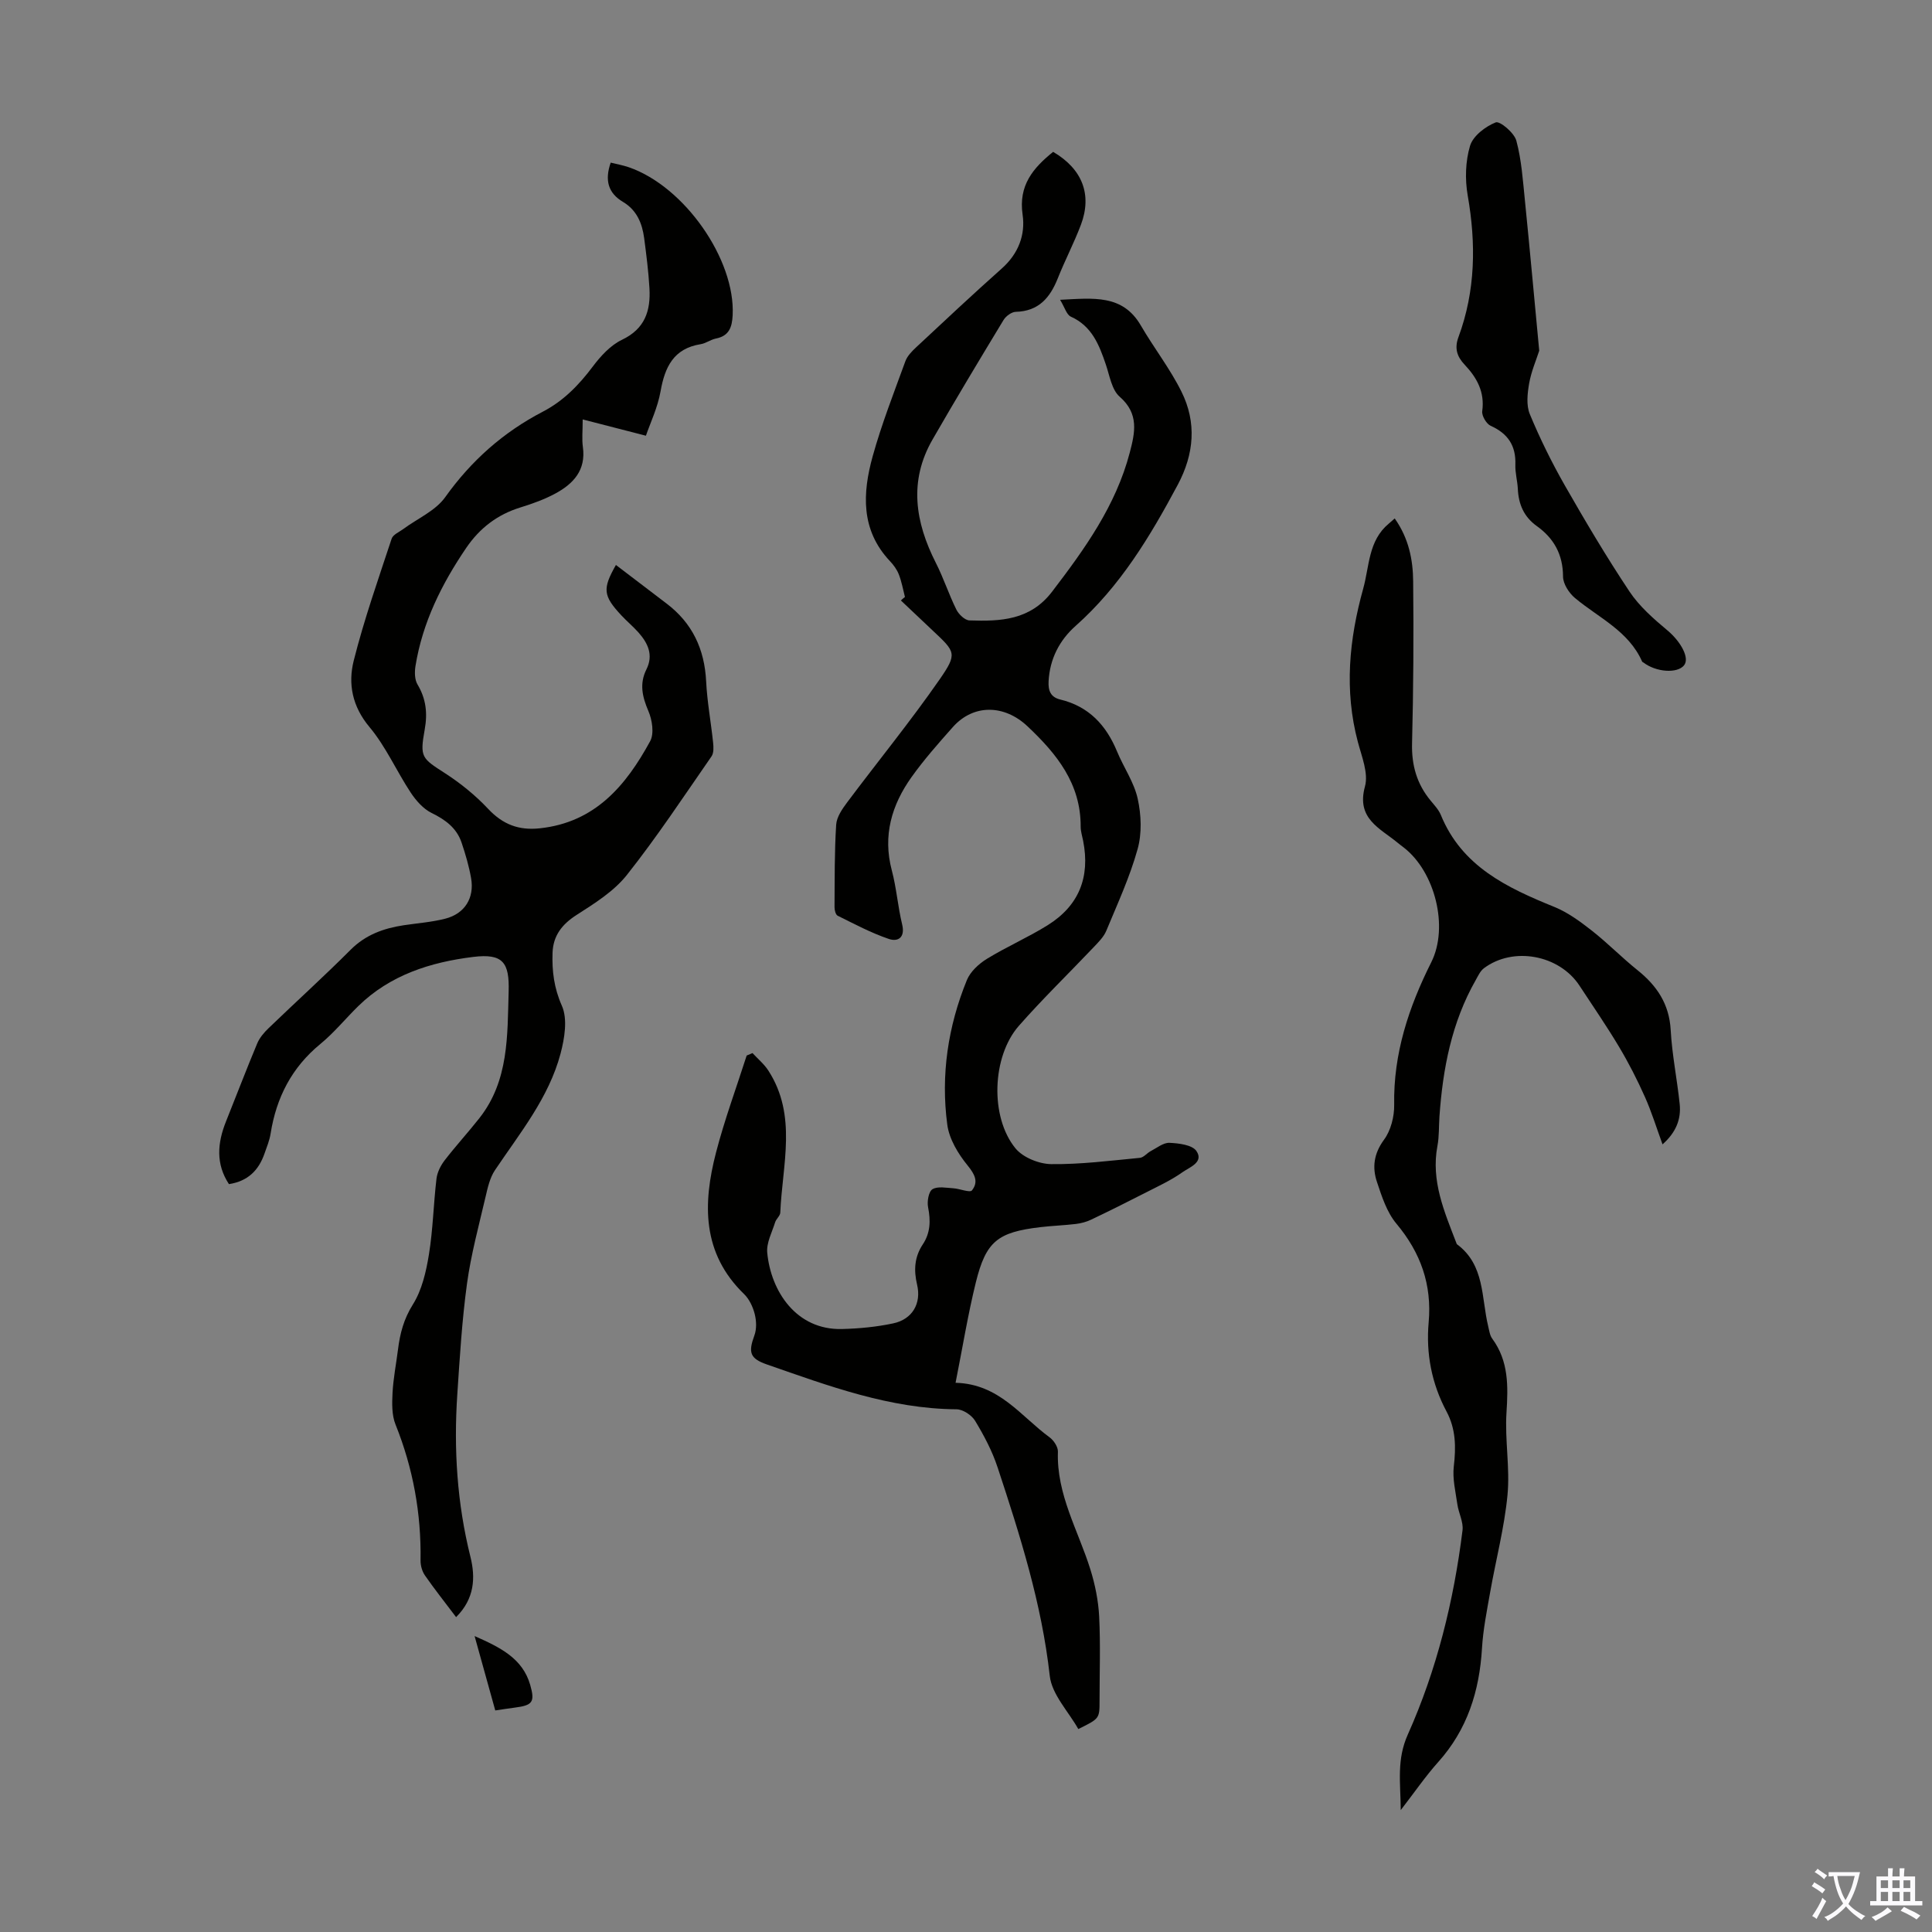 <svg enable-background="new 0 0 400 400" viewBox="0 0 400 400" xmlns="http://www.w3.org/2000/svg"><rect x="0" y="0" width="400" height="400" fill="#808080" stroke="none"/><g fill="#010100"><path d="m187.36 123.6c-.4-1.56-.68-3.16-1.26-4.65-.39-1.02-1.09-1.98-1.85-2.78-6.07-6.44-5.69-14.07-3.57-21.71 1.85-6.66 4.39-13.14 6.76-19.65.39-1.08 1.32-2.05 2.2-2.87 5.89-5.5 11.77-11.01 17.79-16.37 3.4-3.03 4.9-6.92 4.29-11.12-.89-6.08 2.19-9.68 6.32-13.01 6.04 3.54 8.11 8.84 5.75 15.1-1.42 3.76-3.3 7.34-4.78 11.07-1.6 4.02-3.96 6.83-8.7 6.95-.87.02-2.04.88-2.53 1.68-4.98 8.22-9.93 16.45-14.72 24.78-4.93 8.58-3.59 17.07.69 25.5 1.6 3.14 2.69 6.54 4.26 9.7.49.98 1.76 2.2 2.71 2.23 6.41.21 12.56 0 17.11-5.96 6.76-8.85 13.19-17.79 16.07-28.77 1.09-4.15 1.97-8.05-2.08-11.58-1.64-1.43-2.08-4.34-2.86-6.65-1.39-4.09-2.88-7.96-7.25-9.93-.89-.4-1.27-1.92-2.23-3.49 6.93-.34 12.95-1.17 16.73 5.34 2.69 4.63 6.03 8.9 8.4 13.68 3.18 6.4 2.63 12.92-.78 19.3-5.72 10.7-11.91 21-21.13 29.19-3.33 2.95-5.36 6.83-5.6 11.48-.1 1.92.4 3.28 2.42 3.77 5.91 1.42 9.51 5.31 11.76 10.77 1.36 3.29 3.52 6.36 4.27 9.77.74 3.35.89 7.2-.03 10.46-1.61 5.78-4.16 11.3-6.47 16.87-.53 1.28-1.63 2.36-2.61 3.4-5.16 5.44-10.55 10.66-15.5 16.29-5.57 6.34-6.02 18.87-.69 25.37 1.55 1.89 4.87 3.23 7.4 3.26 6.11.07 12.24-.72 18.35-1.3.78-.07 1.46-.98 2.24-1.39 1.27-.66 2.61-1.77 3.88-1.72 1.95.09 4.72.42 5.59 1.7 1.58 2.33-1.45 3.36-2.87 4.37-2.43 1.73-5.21 2.99-7.88 4.36-3.67 1.88-7.36 3.72-11.08 5.49-.97.46-2.08.75-3.15.88-2.44.29-4.91.37-7.35.66-8.81 1.04-11.24 2.92-13.34 11.42-1.65 6.69-2.75 13.51-4.2 20.8 9.06.24 13.52 6.96 19.45 11.28.87.63 1.77 1.99 1.74 2.98-.31 8.87 4.21 16.33 6.72 24.38.98 3.14 1.65 6.47 1.82 9.74.29 5.81.08 11.64.08 17.46 0 3.69-.01 3.69-4.4 5.85-2.02-3.61-5.48-7.15-5.91-11.02-1.66-14.93-6.14-29.05-10.8-43.16-1.11-3.37-2.81-6.59-4.65-9.63-.71-1.18-2.53-2.38-3.85-2.39-13.82-.1-26.51-4.85-39.28-9.29-3.53-1.23-3.86-2.5-2.57-6.01.49-1.33.42-3.04.06-4.45-.38-1.47-1.12-3.06-2.19-4.1-8.74-8.46-8.57-18.72-5.81-29.33 1.76-6.78 4.2-13.38 6.34-20.06.4-.17.81-.34 1.21-.51 1.11 1.21 2.42 2.28 3.29 3.64 6.02 9.33 2.87 19.49 2.46 29.39-.03.68-.85 1.29-1.07 2.01-.65 2.08-1.83 4.26-1.63 6.3.75 7.93 5.98 16.02 15.46 15.79 3.55-.09 7.15-.43 10.62-1.17 3.96-.84 5.87-4.12 4.94-8.03-.71-2.99-.54-5.72 1.17-8.3 1.6-2.4 1.66-4.94 1.11-7.71-.24-1.2.11-3.24.9-3.73 1.08-.66 2.85-.29 4.32-.2 1.34.08 3.43.97 3.86.44 1.39-1.75.62-3.31-.9-5.17-1.96-2.4-3.82-5.48-4.21-8.47-1.36-10.25.15-20.32 4.06-29.9.72-1.76 2.47-3.37 4.14-4.4 4.09-2.51 8.54-4.44 12.61-6.98 6.47-4.05 8.79-9.95 7.33-17.42-.19-.99-.52-1.98-.52-2.97.04-8.91-4.95-15.07-11.01-20.78-4.79-4.52-11.18-4.65-15.46.17-2.97 3.34-5.95 6.71-8.54 10.34-4.12 5.78-6 12.12-4.09 19.32.97 3.66 1.25 7.51 2.14 11.19.66 2.72-.86 3.65-2.75 3.01-3.66-1.24-7.12-3.09-10.6-4.81-.42-.21-.66-1.17-.65-1.78.04-5.69-.02-11.39.34-17.06.1-1.59 1.25-3.26 2.27-4.62 6.36-8.5 13.09-16.74 19.14-25.45 3.74-5.4 3.29-5.7-1.43-10.14-2.2-2.07-4.39-4.15-6.58-6.22.28-.27.56-.5.84-.72z"/><path d="m94.43 334.81c-2.34-3.1-4.49-5.81-6.46-8.65-.58-.84-.92-2.06-.9-3.09.15-9.73-1.54-19.08-5.18-28.14-.79-1.95-.73-4.36-.62-6.54.16-3.01.75-5.99 1.13-8.98.41-3.31 1.19-6.32 3.08-9.33 1.88-2.99 2.75-6.81 3.33-10.39.84-5.17.94-10.45 1.56-15.66.16-1.31.85-2.7 1.67-3.77 2.31-3 4.88-5.8 7.22-8.77 6.11-7.77 5.78-17.06 6.05-26.21.18-6.03-1.2-7.91-7.33-7.16-8.81 1.08-17.21 3.72-23.82 10.2-2.64 2.59-5 5.5-7.84 7.83-5.92 4.86-9.11 11.09-10.29 18.53-.22 1.42-.79 2.79-1.27 4.16-1.19 3.42-3.4 5.71-7.36 6.32-2.76-4.19-2.39-8.52-.61-12.97 2.16-5.38 4.22-10.8 6.46-16.15.49-1.17 1.4-2.25 2.34-3.15 5.64-5.44 11.46-10.7 16.99-16.24 3.12-3.13 6.86-4.46 11.02-5.09 2.87-.43 5.8-.64 8.6-1.36 4.04-1.04 6.06-4.31 5.33-8.41-.44-2.49-1.16-4.95-1.97-7.35-1.03-3.03-3.35-4.73-6.21-6.13-1.73-.85-3.23-2.57-4.33-4.23-2.94-4.46-5.13-9.5-8.52-13.55-3.59-4.29-4.47-8.98-3.26-13.77 2.15-8.53 5.09-16.87 7.85-25.24.28-.84 1.57-1.37 2.42-2 2.93-2.17 6.65-3.76 8.66-6.58 5.4-7.57 12.04-13.46 20.22-17.71 4.27-2.22 7.46-5.51 10.33-9.33 1.63-2.17 3.68-4.42 6.05-5.55 4.79-2.28 5.96-6.04 5.69-10.69-.2-3.46-.64-6.9-1.09-10.34-.41-3.08-1.52-5.81-4.39-7.52-3.06-1.82-3.82-4.46-2.54-8.13 1.25.31 2.54.54 3.76.96 11.54 3.99 22.06 19.11 21.49 30.63-.13 2.54-.76 4.3-3.5 4.84-1.08.22-2.05.99-3.13 1.16-5.6.9-7.41 4.72-8.3 9.77-.6 3.38-2.15 6.6-3.03 9.18-4.86-1.25-8.74-2.25-13.09-3.37 0 2.41-.19 4.09.04 5.72.67 4.79-1.98 7.61-5.72 9.63-2.25 1.21-4.7 2.09-7.15 2.85-4.8 1.47-8.48 4.27-11.3 8.42-5.08 7.48-9.04 15.43-10.49 24.44-.2 1.24-.18 2.81.42 3.81 1.78 2.98 2.1 5.96 1.49 9.34-1.04 5.76-.6 5.94 4.21 9.04 3.22 2.08 6.29 4.57 8.91 7.36 3.04 3.24 6.34 4.52 10.74 4.04 11.45-1.23 17.83-8.88 22.82-18.04.86-1.58.42-4.4-.37-6.24-1.26-2.95-1.89-5.65-.41-8.61 1.49-2.97.33-5.42-1.63-7.64-1.11-1.25-2.42-2.33-3.56-3.56-3.79-4.07-3.93-5.49-1.12-10.43 3.49 2.66 6.96 5.32 10.45 7.96 5.36 4.05 7.9 9.45 8.23 16.15.21 4.23 1 8.44 1.44 12.66.1.95.16 2.16-.33 2.86-5.74 8.27-11.29 16.69-17.53 24.56-2.69 3.39-6.69 5.89-10.42 8.28-3.02 1.94-4.83 4.29-4.96 7.8-.13 3.78.29 7.29 1.93 10.99 1.22 2.75.56 6.75-.28 9.93-2.44 9.15-8.41 16.42-13.58 24.12-1.05 1.57-1.5 3.62-1.94 5.51-1.39 5.96-3.01 11.91-3.84 17.95-1.04 7.6-1.5 15.28-2.01 22.94-.76 11.34-.05 22.56 2.72 33.65 1.07 4.32.86 8.67-2.97 12.48z"/><path d="m288.76 107.34c2.92 4.13 3.78 8.56 3.82 13.03.12 11.19.05 22.39-.23 33.57-.11 4.5.99 8.35 3.82 11.79.78.95 1.68 1.89 2.14 3 4.36 10.67 13.7 15.06 23.5 19.04 2.81 1.14 5.38 3.04 7.8 4.94 3.25 2.55 6.16 5.54 9.39 8.13 4.04 3.23 6.6 7.02 6.9 12.43.28 5.12 1.33 10.19 1.86 15.3.33 3.15-.76 5.88-3.55 8.36-1.27-3.48-2.27-6.75-3.66-9.85-1.58-3.54-3.35-7.01-5.34-10.34-2.58-4.32-5.44-8.47-8.2-12.68-4.19-6.38-13.73-8.15-19.79-3.59-.75.57-1.2 1.58-1.69 2.45-4.99 8.76-6.82 18.37-7.51 28.28-.14 2.01-.04 4.06-.41 6.03-1.38 7.24 1.42 13.62 3.9 20.08.04.1.07.24.14.3 5.8 4.29 5.02 11.07 6.47 17.01.21.87.33 1.85.83 2.53 3.43 4.67 3.3 9.86 2.95 15.34-.36 5.66.75 11.42.21 17.05-.65 6.76-2.41 13.41-3.59 20.12-.68 3.85-1.46 7.71-1.69 11.6-.53 8.87-3.03 16.83-9.08 23.57-2.58 2.88-4.78 6.1-7.74 9.93-.06-5.9-.86-10.46 1.47-15.66 5.99-13.39 9.51-27.66 11.32-42.27.21-1.72-.81-3.56-1.07-5.38-.37-2.6-1.03-5.27-.74-7.82.47-4 .44-7.76-1.5-11.39-3.08-5.78-4.28-11.99-3.7-18.47.69-7.8-1.64-14.4-6.67-20.41-1.98-2.36-3.03-5.62-4.03-8.63-1.02-3.03-.66-5.89 1.46-8.77 1.41-1.91 2.14-4.8 2.1-7.23-.18-10.6 3.01-20.19 7.68-29.51 3.66-7.3.77-18.71-5.66-23.72-.44-.34-.89-.67-1.32-1.03-3.66-3.02-8.58-4.97-6.75-11.64.75-2.73-.66-6.17-1.46-9.18-2.86-10.73-1.82-21.29 1.1-31.79 1.29-4.65 1.05-9.91 5.27-13.43.33-.27.64-.56 1.25-1.09z"/><path d="m318.68 72.61c-.61 1.9-1.65 4.29-2.09 6.79-.36 2.07-.62 4.51.14 6.34 2.09 5.04 4.52 9.97 7.22 14.71 4.27 7.47 8.66 14.88 13.43 22.04 2.05 3.07 4.99 5.64 7.86 8.04 2.72 2.28 4.67 5.72 3.41 7.24-1.42 1.71-5.79 1.4-8.39-.6-.09-.07-.23-.1-.27-.19-2.8-6.35-8.99-9.06-13.9-13.16-1.25-1.04-2.48-2.95-2.48-4.46-.02-4.56-1.88-7.9-5.44-10.45-2.67-1.91-3.77-4.51-3.92-7.69-.08-1.67-.57-3.34-.51-5 .14-3.93-1.52-6.45-5.11-8.06-.89-.4-1.88-2.09-1.75-3.03.55-3.96-1.1-6.93-3.63-9.61-1.59-1.68-2.16-3.4-1.29-5.73 3.54-9.57 3.66-19.35 1.91-29.34-.58-3.33-.47-7.07.49-10.27.62-2.04 3.17-3.99 5.31-4.84.86-.34 3.83 2.15 4.27 3.78 1.09 4.04 1.36 8.32 1.79 12.52 1.02 10.12 1.93 20.25 2.95 30.97z"/><path d="m98.26 338.73c5.45 2.4 9.94 4.67 11.51 10.1 1.03 3.57.49 4.24-3.17 4.71-1.21.15-2.42.35-4.06.59-1.37-4.91-2.72-9.78-4.28-15.4z"/></g><path d="m377.9 391.2c-.2.3-.4.5-.6.8-.7-.6-1.4-1-2.2-1.5.2-.3.4-.5.5-.8.6.4 1.4.8 2.3 1.5zm-1.8 6.1c-.2-.2-.5-.4-.9-.6.4-.6.8-1.2 1.2-1.9s.7-1.3.9-1.9c.3.3.5.5.8.7-.7 1.3-1.4 2.6-2 3.7zm2.2-9c-.3.3-.5.5-.6.8-.6-.6-1.3-1.1-2-1.5.3-.3.5-.5.6-.7.6.5 1.3.9 2 1.4zm.3.2v-.9h2 4.5c-.3 1.3-.6 2.5-1 3.6s-.9 2.1-1.4 3c.4.5 1 1 1.6 1.4s1.2.8 1.9 1.1c-.3.2-.5.4-.8.8-.4-.3-1-.7-1.6-1.2s-1.2-1.1-1.6-1.6c-.5.6-1.1 1.1-1.7 1.6s-1.4.9-2.1 1.4c-.1-.3-.3-.5-.7-.8.6-.2 1.2-.5 1.9-1s1.4-1.1 2-1.8c-.5-.8-.9-1.6-1.2-2.5s-.6-2-.8-3.2c-.4.1-.7.1-1 .1zm2.5 2.7c.3 1 .7 1.7 1 2.2.3-.5.6-1.1 1-2s.6-1.9.9-3h-3.2-.4c.1.9.3 1.8.7 2.8z" fill="#fbfafc"/><path d="m396.5 388.5v1.5 3.6h1.5v.9c-.4 0-1 0-1.7 0h-7.9c-.5 0-.9 0-1.2 0v-.9h1.3v-3.5c0-.7 0-1.2 0-1.6h2.4c0-.8 0-1.4 0-1.7h1c0 .3-.1.8-.1 1.7h1.5c0-.8 0-1.4 0-1.7h1c0 .3-.1.9-.1 1.7zm-8.2 9.2c-.2-.3-.5-.5-.8-.8.8-.3 1.4-.6 1.9-.9s1-.7 1.4-1.1c.3.3.6.5.9.8-1.6 1-2.8 1.6-3.4 2zm2.6-6.8v-1.6h-1.5v1.6zm0 2.7v-1.9h-1.5v1.9zm2.4-2.7v-1.6h-1.5v1.6zm0 2.7v-1.9h-1.5v1.9zm.2 2 .7-.8c.4.2.9.5 1.6.8s1.3.7 1.8 1c-.3.3-.5.5-.8.8-.4-.3-1.5-1-3.3-1.8zm2-4.7v-1.6h-1.4v1.6zm0 2.7v-1.9h-1.4v1.9z" fill="#fbfafc"/></svg>